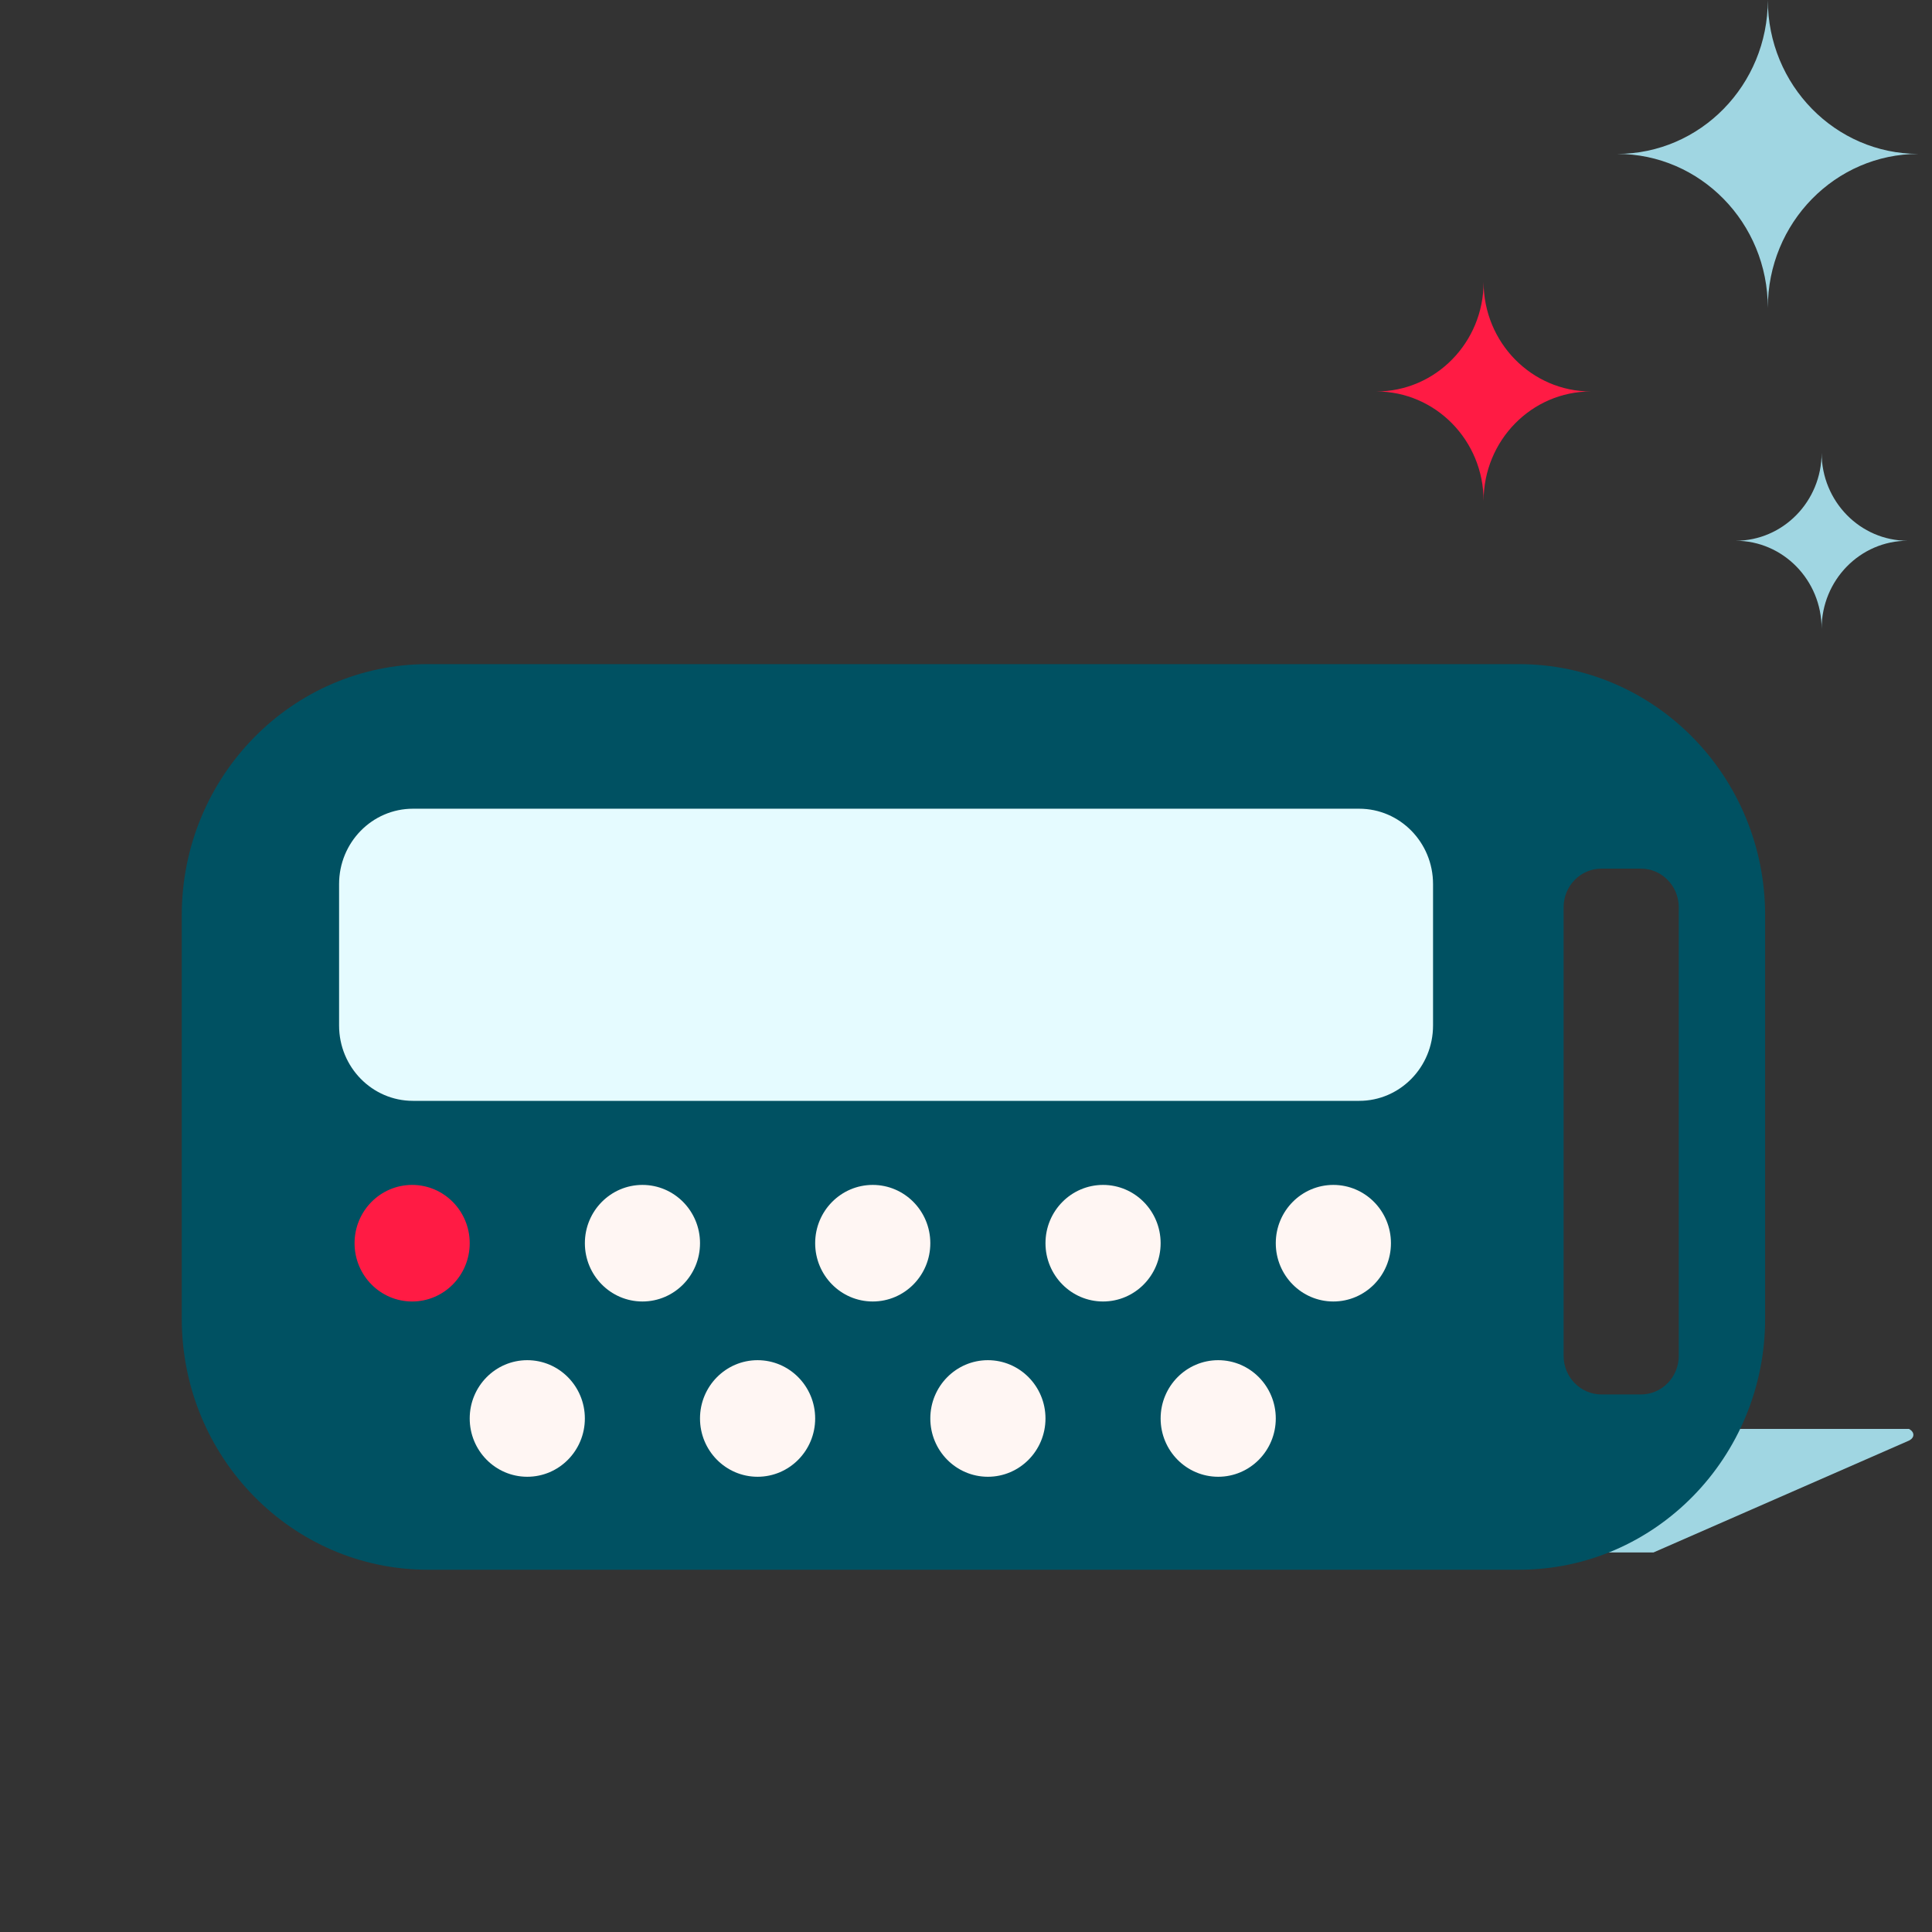 <svg width="100" height="100" viewBox="0 0 100 100" fill="none" xmlns="http://www.w3.org/2000/svg">
<rect x="0" y="0" width="100" height="100" fill="#333333" stroke="none"/>
<path fill-rule="evenodd" clip-rule="evenodd" d="M85.584 80.355L98.808 74.565C98.808 74.565 99.037 74.466 99.037 74.267C99.037 74.069 98.808 73.961 98.808 73.961H74.527V80.355H85.584Z" fill="#A0D6E2"/>
<path fill-rule="evenodd" clip-rule="evenodd" d="M22.153 34.375C15.114 34.375 9.408 40.195 9.408 47.375V68.25C9.408 75.43 15.114 81.25 22.153 81.25H78.618C85.656 81.25 91.363 75.43 91.363 68.25V47.375C91.363 40.195 85.656 34.375 78.618 34.375H22.153ZM82.893 44.96C81.81 44.96 80.932 45.855 80.932 46.96V70.177C80.932 71.282 81.81 72.177 82.893 72.177H84.932C86.015 72.177 86.892 71.282 86.892 70.177V46.96C86.892 45.855 86.015 44.96 84.932 44.96H82.893Z" fill="#005162"/>
<path d="M24.312 64.348C24.312 66.014 22.978 67.365 21.332 67.365C19.686 67.365 18.352 66.014 18.352 64.348C18.352 62.682 19.686 61.331 21.332 61.331C22.978 61.331 24.312 62.682 24.312 64.348Z" fill="#FF1B44"/>
<path d="M36.233 64.348C36.233 66.014 34.898 67.365 33.253 67.365C31.607 67.365 30.273 66.014 30.273 64.348C30.273 62.682 31.607 61.331 33.253 61.331C34.898 61.331 36.233 62.682 36.233 64.348Z" fill="#FFF6F3"/>
<path d="M30.272 73.42C30.272 75.086 28.938 76.437 27.292 76.437C25.646 76.437 24.312 75.086 24.312 73.42C24.312 71.754 25.646 70.403 27.292 70.403C28.938 70.403 30.272 71.754 30.272 73.42Z" fill="#FFF6F3"/>
<path d="M48.153 64.348C48.153 66.014 46.819 67.365 45.173 67.365C43.527 67.365 42.193 66.014 42.193 64.348C42.193 62.682 43.527 61.331 45.173 61.331C46.819 61.331 48.153 62.682 48.153 64.348Z" fill="#FFF6F3"/>
<path d="M42.193 73.42C42.193 75.086 40.858 76.437 39.212 76.437C37.567 76.437 36.232 75.086 36.232 73.42C36.232 71.754 37.567 70.403 39.212 70.403C40.858 70.403 42.193 71.754 42.193 73.42Z" fill="#FFF6F3"/>
<path d="M60.074 64.348C60.074 66.014 58.74 67.365 57.094 67.365C55.448 67.365 54.114 66.014 54.114 64.348C54.114 62.682 55.448 61.331 57.094 61.331C58.74 61.331 60.074 62.682 60.074 64.348Z" fill="#FFF6F3"/>
<path d="M54.114 73.42C54.114 75.086 52.779 76.437 51.133 76.437C49.487 76.437 48.153 75.086 48.153 73.42C48.153 71.754 49.487 70.403 51.133 70.403C52.779 70.403 54.114 71.754 54.114 73.42Z" fill="#FFF6F3"/>
<path d="M71.995 64.348C71.995 66.014 70.66 67.365 69.014 67.365C67.368 67.365 66.034 66.014 66.034 64.348C66.034 62.682 67.368 61.331 69.014 61.331C70.66 61.331 71.995 62.682 71.995 64.348Z" fill="#FFF6F3"/>
<path d="M66.034 73.42C66.034 75.086 64.7 76.437 63.054 76.437C61.408 76.437 60.074 75.086 60.074 73.42C60.074 71.754 61.408 70.403 63.054 70.403C64.7 70.403 66.034 71.754 66.034 73.42Z" fill="#FFF6F3"/>
<path d="M17.551 45.759C17.551 43.605 19.263 41.859 21.375 41.859H70.351C72.463 41.859 74.174 43.605 74.174 45.759V53.08C74.174 55.234 72.463 56.98 70.351 56.98H21.375C19.263 56.98 17.551 55.234 17.551 53.08V45.759Z" fill="#E5FBFF"/>
<path fill-rule="evenodd" clip-rule="evenodd" d="M89.831 27.989C92.291 27.989 94.287 30.028 94.287 32.542C94.287 30.028 96.282 27.989 98.743 27.989C96.282 27.989 94.287 25.951 94.287 23.438C94.287 25.951 92.291 27.989 89.831 27.989Z" fill="#A0D6E2"/>
<path fill-rule="evenodd" clip-rule="evenodd" d="M76.791 14.599C76.791 17.727 74.304 20.262 71.238 20.262C74.304 20.262 76.791 22.799 76.791 25.927C76.791 22.799 79.277 20.262 82.344 20.262C79.277 20.262 76.791 17.727 76.791 14.599Z" fill="#FF1B44"/>
<path fill-rule="evenodd" clip-rule="evenodd" d="M91.502 0C91.502 4.4 88.009 7.966 83.703 7.966C88.009 7.966 91.502 11.534 91.502 15.933C91.502 11.534 94.993 7.966 99.301 7.966C94.993 7.966 91.502 4.4 91.502 0Z" fill="#A0D6E2"/>
</svg>
